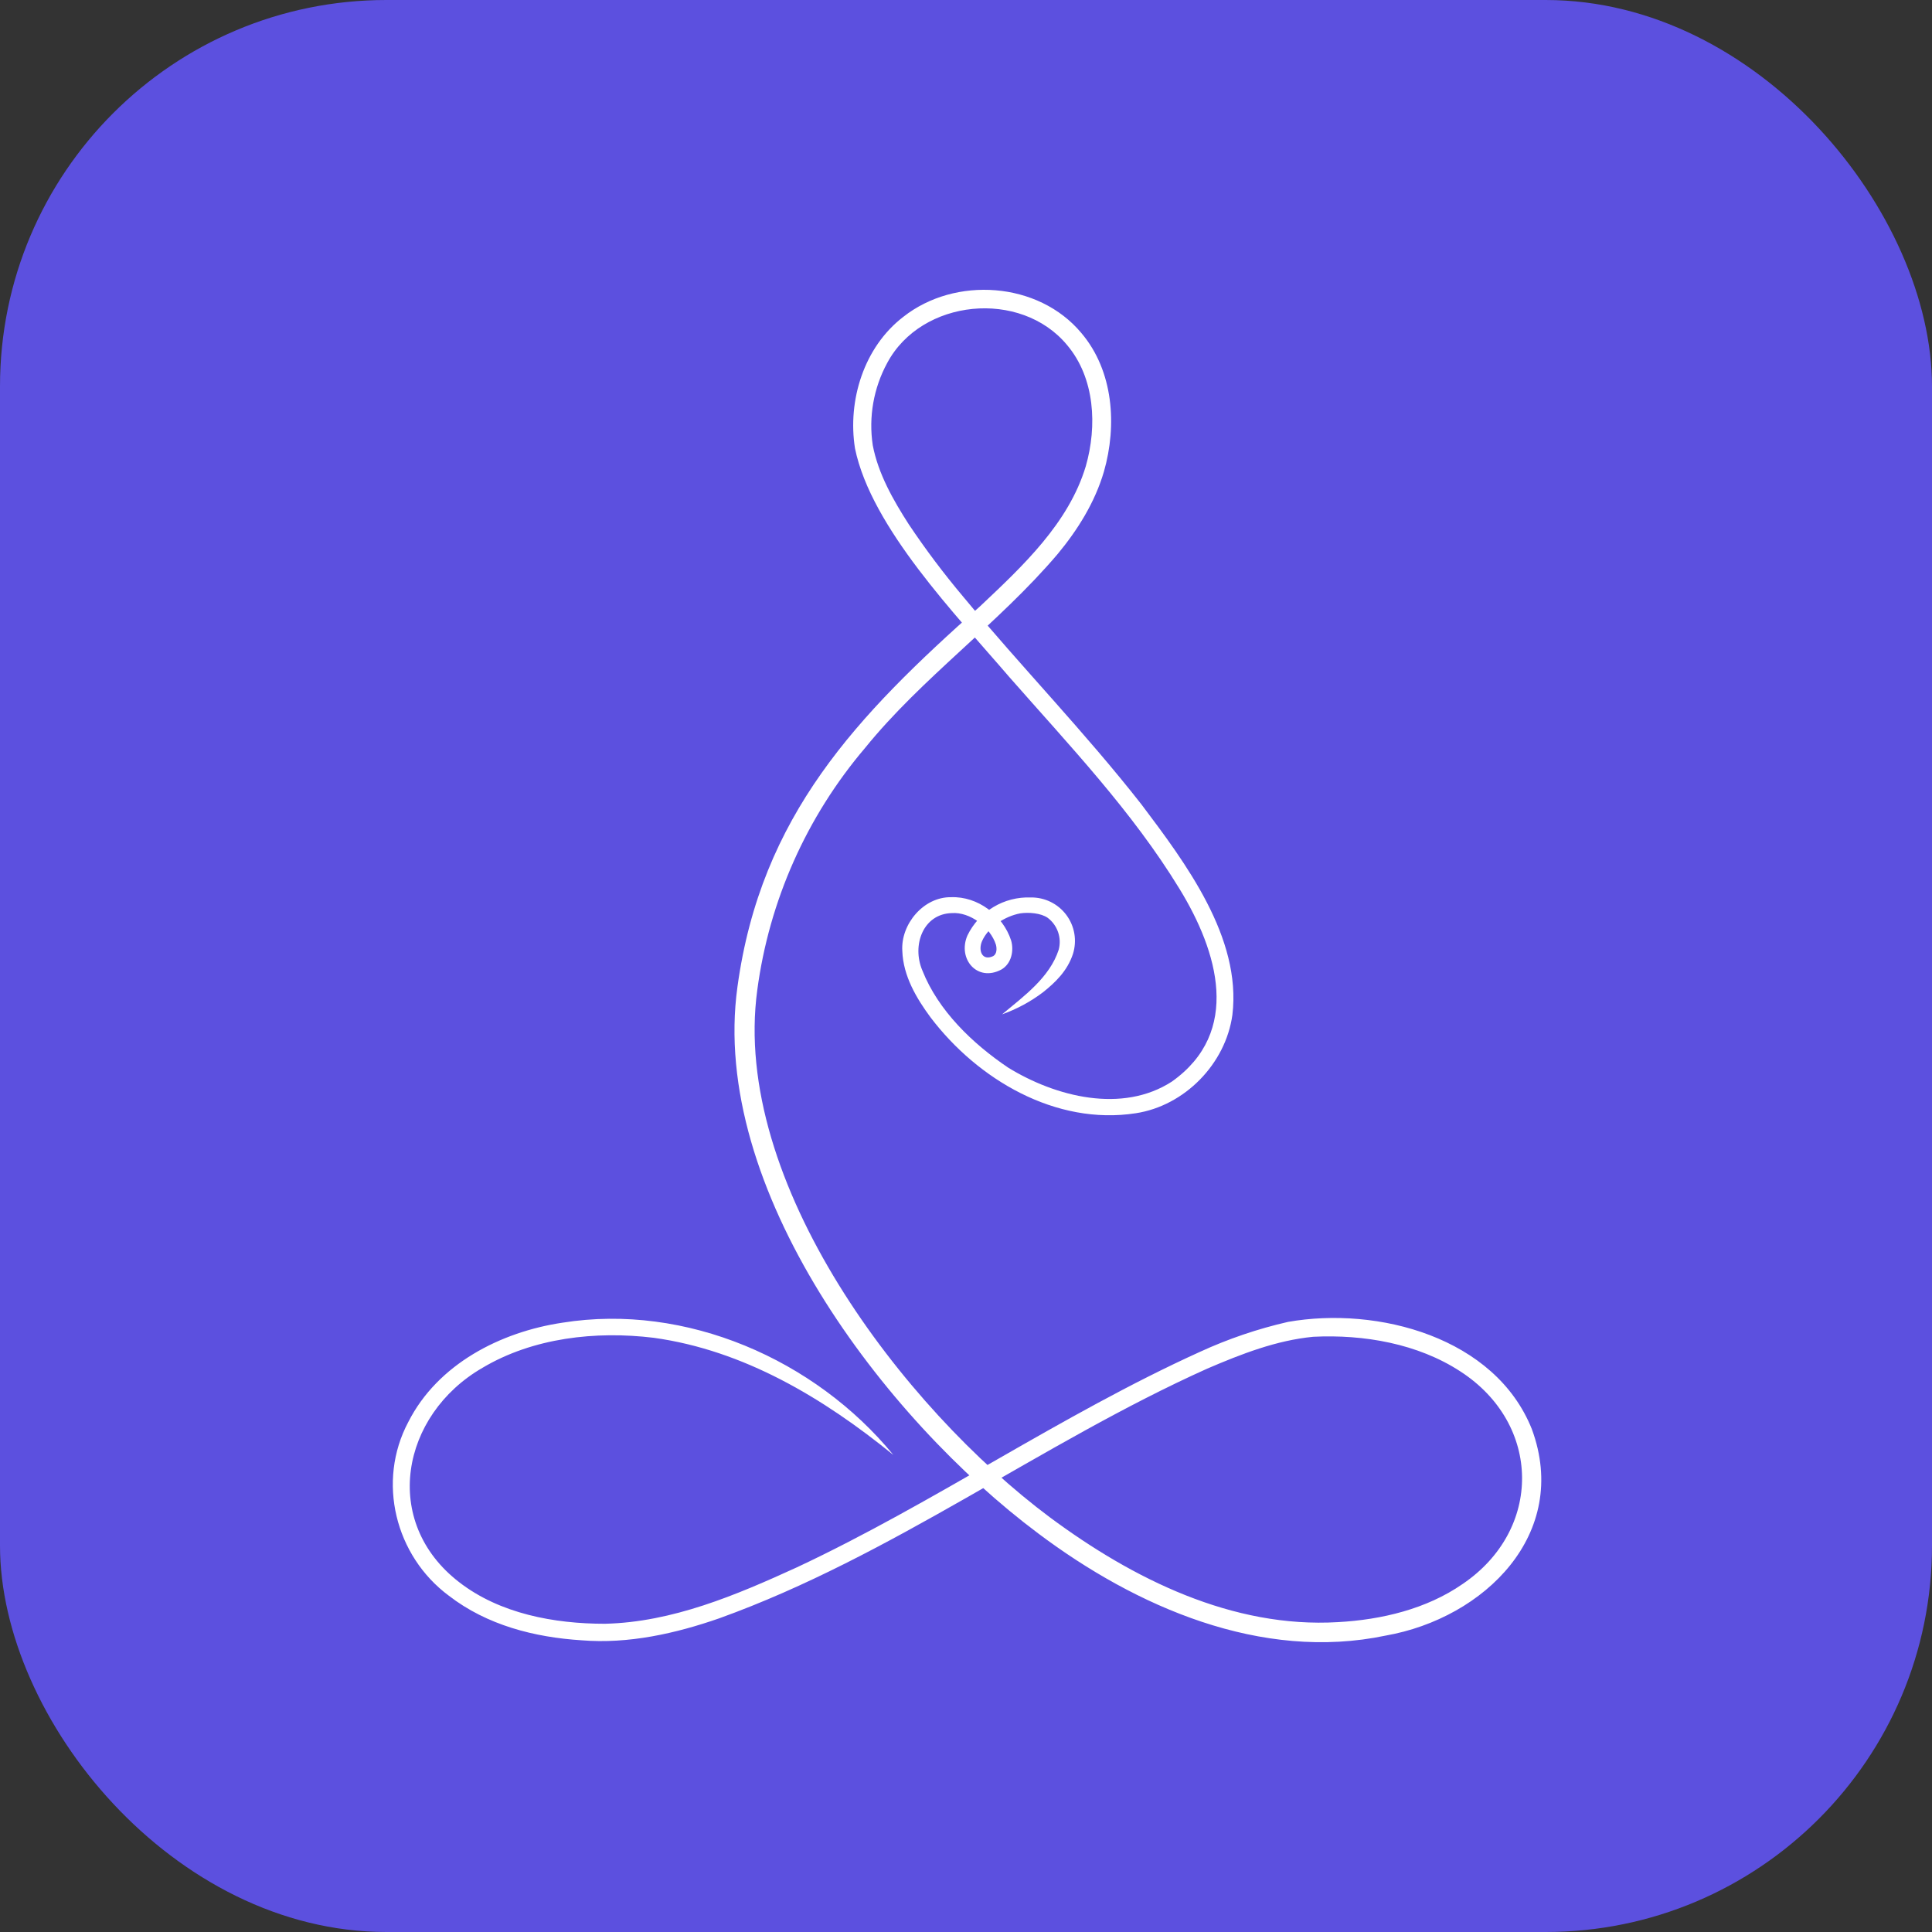 <svg xmlns="http://www.w3.org/2000/svg" version="1.1" xmlns:xlink="http://www.w3.org/1999/xlink" xmlns:svgjs="http://svgjs.dev/svgjs" width="1000" height="1000"><rect width="100%" height="100%" fill="#333333" stroke="none"/><g clip-path="url(#SvgjsClipPath1227)"><rect width="1000" height="1000" fill="#5c50df"></rect><g transform="matrix(0.14,0,0,0.14,150,150)"><svg xmlns="http://www.w3.org/2000/svg" version="1.1" xmlns:xlink="http://www.w3.org/1999/xlink" xmlns:svgjs="http://svgjs.dev/svgjs" width="5000" height="5000"><svg width="5000" height="5000" viewBox="0 0 5000 5000" fill="none" xmlns="http://www.w3.org/2000/svg">
<g clip-path="url(#clip0_779_5047)">
<path d="M2230.96 4307.31C1971.52 4096.54 1678.26 3920.72 1345.6 3874.58C1131.24 3848.51 899.298 3874.24 712.003 3985.79C411.47 4159.66 335.882 4554.83 626.681 4778.51C777.031 4894.63 977.289 4931.9 1165.01 4931.84C1414.09 4926.2 1650.96 4825.69 1875.37 4722.95C2382.35 4485.14 2850.93 4159.78 3364.48 3926.74C3469.02 3878.63 3578.26 3841.46 3690.47 3815.82C4022.45 3757.32 4456.5 3872.53 4592.08 4212.42C4734.59 4599.53 4416.8 4911.11 4052 4975.5C3591.49 5072.24 3128.34 4869.39 2766.57 4597.5C2198.01 4172.49 1551.92 3323.53 1654.97 2577.38C1741.82 1943.25 2096.35 1575 2552.4 1169.8C2710.04 1021.16 2879.44 863.052 2942.82 652.43C2985.52 503.739 2976.72 326.092 2873.73 204.232C2702.32 -2.57 2335.66 32.758 2208.68 270.487C2158.29 363.309 2139.52 469.982 2155.21 574.395C2175.1 679.492 2230.6 777.147 2288.69 867.438C2350.58 959.914 2417.51 1048.93 2489.18 1134.08C2704.74 1394.22 2939.74 1635.74 3148.95 1902.98C3311.18 2118.43 3519.32 2394.81 3484.88 2680.74C3460 2861.75 3308.38 3016.9 3127.54 3044.4C2831.86 3090.09 2543.68 2919.95 2369.31 2690.45C2317.05 2619.81 2267.62 2536.74 2264.56 2444.44C2258.16 2345.87 2342.88 2243.94 2445.15 2245.65C2543.42 2242.03 2636.45 2312.1 2666.82 2405.62C2677.84 2443.53 2668.01 2491.72 2630.76 2513.1C2541.47 2560.85 2467.98 2473.49 2505.26 2387.19C2526.35 2343.6 2559.7 2307.09 2601.23 2282.13C2642.76 2257.16 2690.68 2244.82 2739.13 2246.61C2764.6 2246.16 2789.81 2251.76 2812.69 2262.95C2835.56 2274.13 2855.46 2290.57 2870.72 2310.93C2885.99 2331.29 2896.2 2354.98 2900.5 2380.04C2904.81 2405.11 2903.09 2430.84 2895.5 2455.11C2874.87 2518.31 2829.69 2561.35 2784.58 2597.21C2738.63 2631.96 2687.62 2659.47 2633.33 2678.8C2714.63 2610.98 2809.24 2542.57 2842.68 2440.03C2848.47 2418.52 2847.68 2395.77 2840.43 2374.7C2833.18 2353.64 2819.78 2335.22 2801.97 2321.81C2776.93 2304.36 2732.23 2300.69 2700.43 2305.42C2643.65 2316.12 2582.26 2355.54 2559.09 2408.57C2544.43 2443.14 2559.82 2482.8 2600.76 2463.35C2614.26 2455.29 2614.54 2435.46 2610.51 2420.9C2590.02 2356.72 2514.8 2299.5 2447.51 2304.42C2340.74 2307.29 2299.28 2424.11 2338.6 2516.34C2397.54 2665.4 2524.3 2786.89 2655.71 2875.6C2831.49 2983.83 3077.71 3046.12 3261.09 2927.36C3519.84 2743.92 3431.38 2446.6 3289.63 2215.23C3114.87 1928.63 2881.86 1684.21 2660.25 1431.8C2465.75 1204.75 2149.8 879.647 2089.57 586.252C2061.56 409.002 2122.59 211.888 2267.94 100.236C2459.63 -51.374 2767.86 -30.593 2926.53 159.828C3045.51 300.1 3058.82 501.264 3009.97 672.004C2976.47 786.392 2912.53 887.898 2839.25 976.431C2620.15 1234.67 2337.56 1433.49 2126.37 1694.4C1910.56 1948.25 1772.39 2258.69 1728.34 2588.73C1631.57 3299.11 2266.82 4133.18 2810.66 4538.76C3117.68 4766.56 3485.46 4949.15 3875.63 4925.76C4036.64 4916.91 4202.89 4877.17 4335.49 4785.18C4632.39 4584.51 4628.76 4193.84 4327.74 3998.91C4170.18 3896.11 3970.8 3861.57 3783.79 3870.83C3647.58 3883.99 3518.86 3934.08 3391.83 3988.6C2776.79 4264.86 2228.1 4681.11 1587.87 4911.66C1426.46 4967.86 1252.06 5007.13 1078.8 4992.95C904.777 4981.9 729.144 4937.27 587.961 4828.1C389.539 4680.83 321.113 4405.88 438.085 4185.94C546.746 3971.54 779.373 3852.83 1008.25 3818.7C1464.64 3745.72 1941.82 3954.8 2231.07 4307.25L2230.96 4307.31Z" fill="white"></path>
</g>
<defs>
<clipPath id="clip0_779_5047">
<rect width="5000" height="5000" fill="white"></rect>
</clipPath>
<clipPath id="SvgjsClipPath1227"><rect width="1000" height="1000" x="0" y="0" rx="200" ry="200"></rect></clipPath></defs>
</svg></svg></g></g></svg>